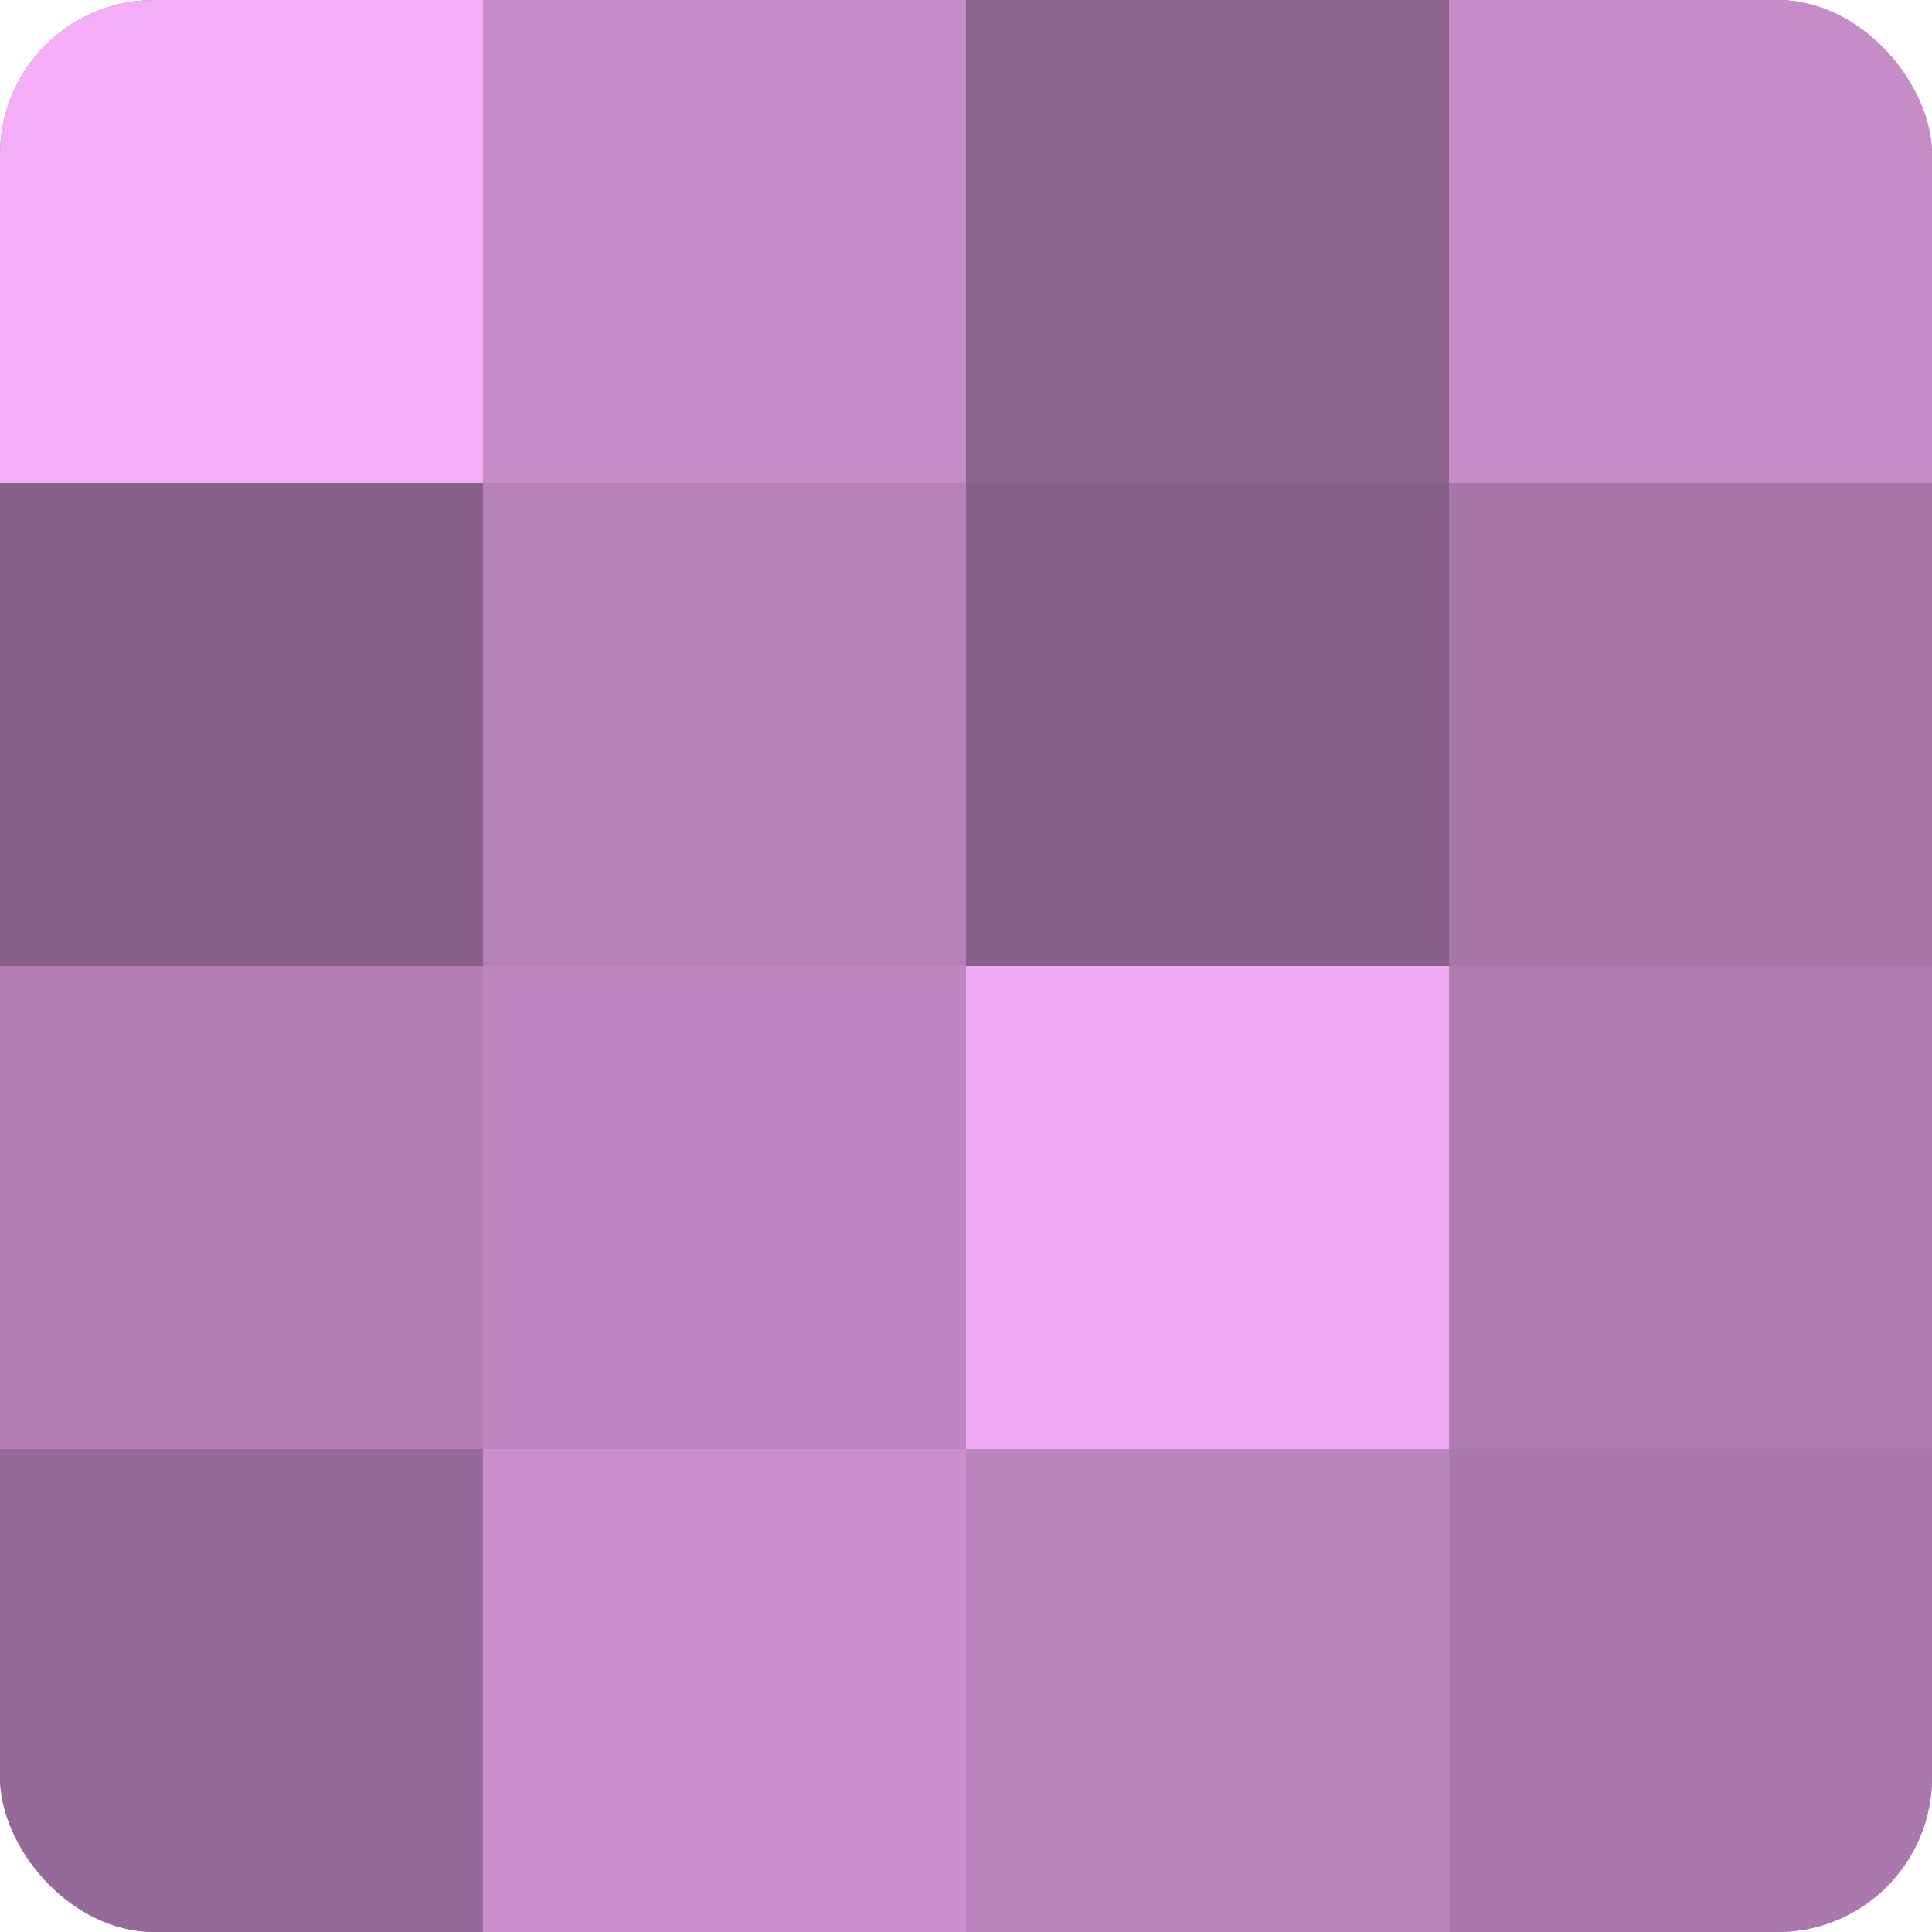 <?xml version="1.0" encoding="UTF-8"?>
<svg xmlns="http://www.w3.org/2000/svg" width="60" height="60" viewBox="0 0 100 100" preserveAspectRatio="xMidYMid meet"><defs><clipPath id="c" width="100" height="100"><rect width="100" height="100" rx="8" ry="8"/></clipPath></defs><g clip-path="url(#c)"><rect width="100" height="100" fill="#9e70a0"/><rect width="25" height="25" fill="#f5adf8"/><rect y="25" width="25" height="25" fill="#875f88"/><rect y="50" width="25" height="25" fill="#b27eb4"/><rect y="75" width="25" height="25" fill="#966a98"/><rect x="25" width="25" height="25" fill="#c68cc8"/><rect x="25" y="25" width="25" height="25" fill="#b681b8"/><rect x="25" y="50" width="25" height="25" fill="#be86c0"/><rect x="25" y="75" width="25" height="25" fill="#ca8fcc"/><rect x="50" width="25" height="25" fill="#8b628c"/><rect x="50" y="25" width="25" height="25" fill="#875f88"/><rect x="50" y="50" width="25" height="25" fill="#f1abf4"/><rect x="50" y="75" width="25" height="25" fill="#ba84bc"/><rect x="75" width="25" height="25" fill="#c68cc8"/><rect x="75" y="25" width="25" height="25" fill="#a676a8"/><rect x="75" y="50" width="25" height="25" fill="#ae7bb0"/><rect x="75" y="75" width="25" height="25" fill="#aa78ac"/></g></svg>
